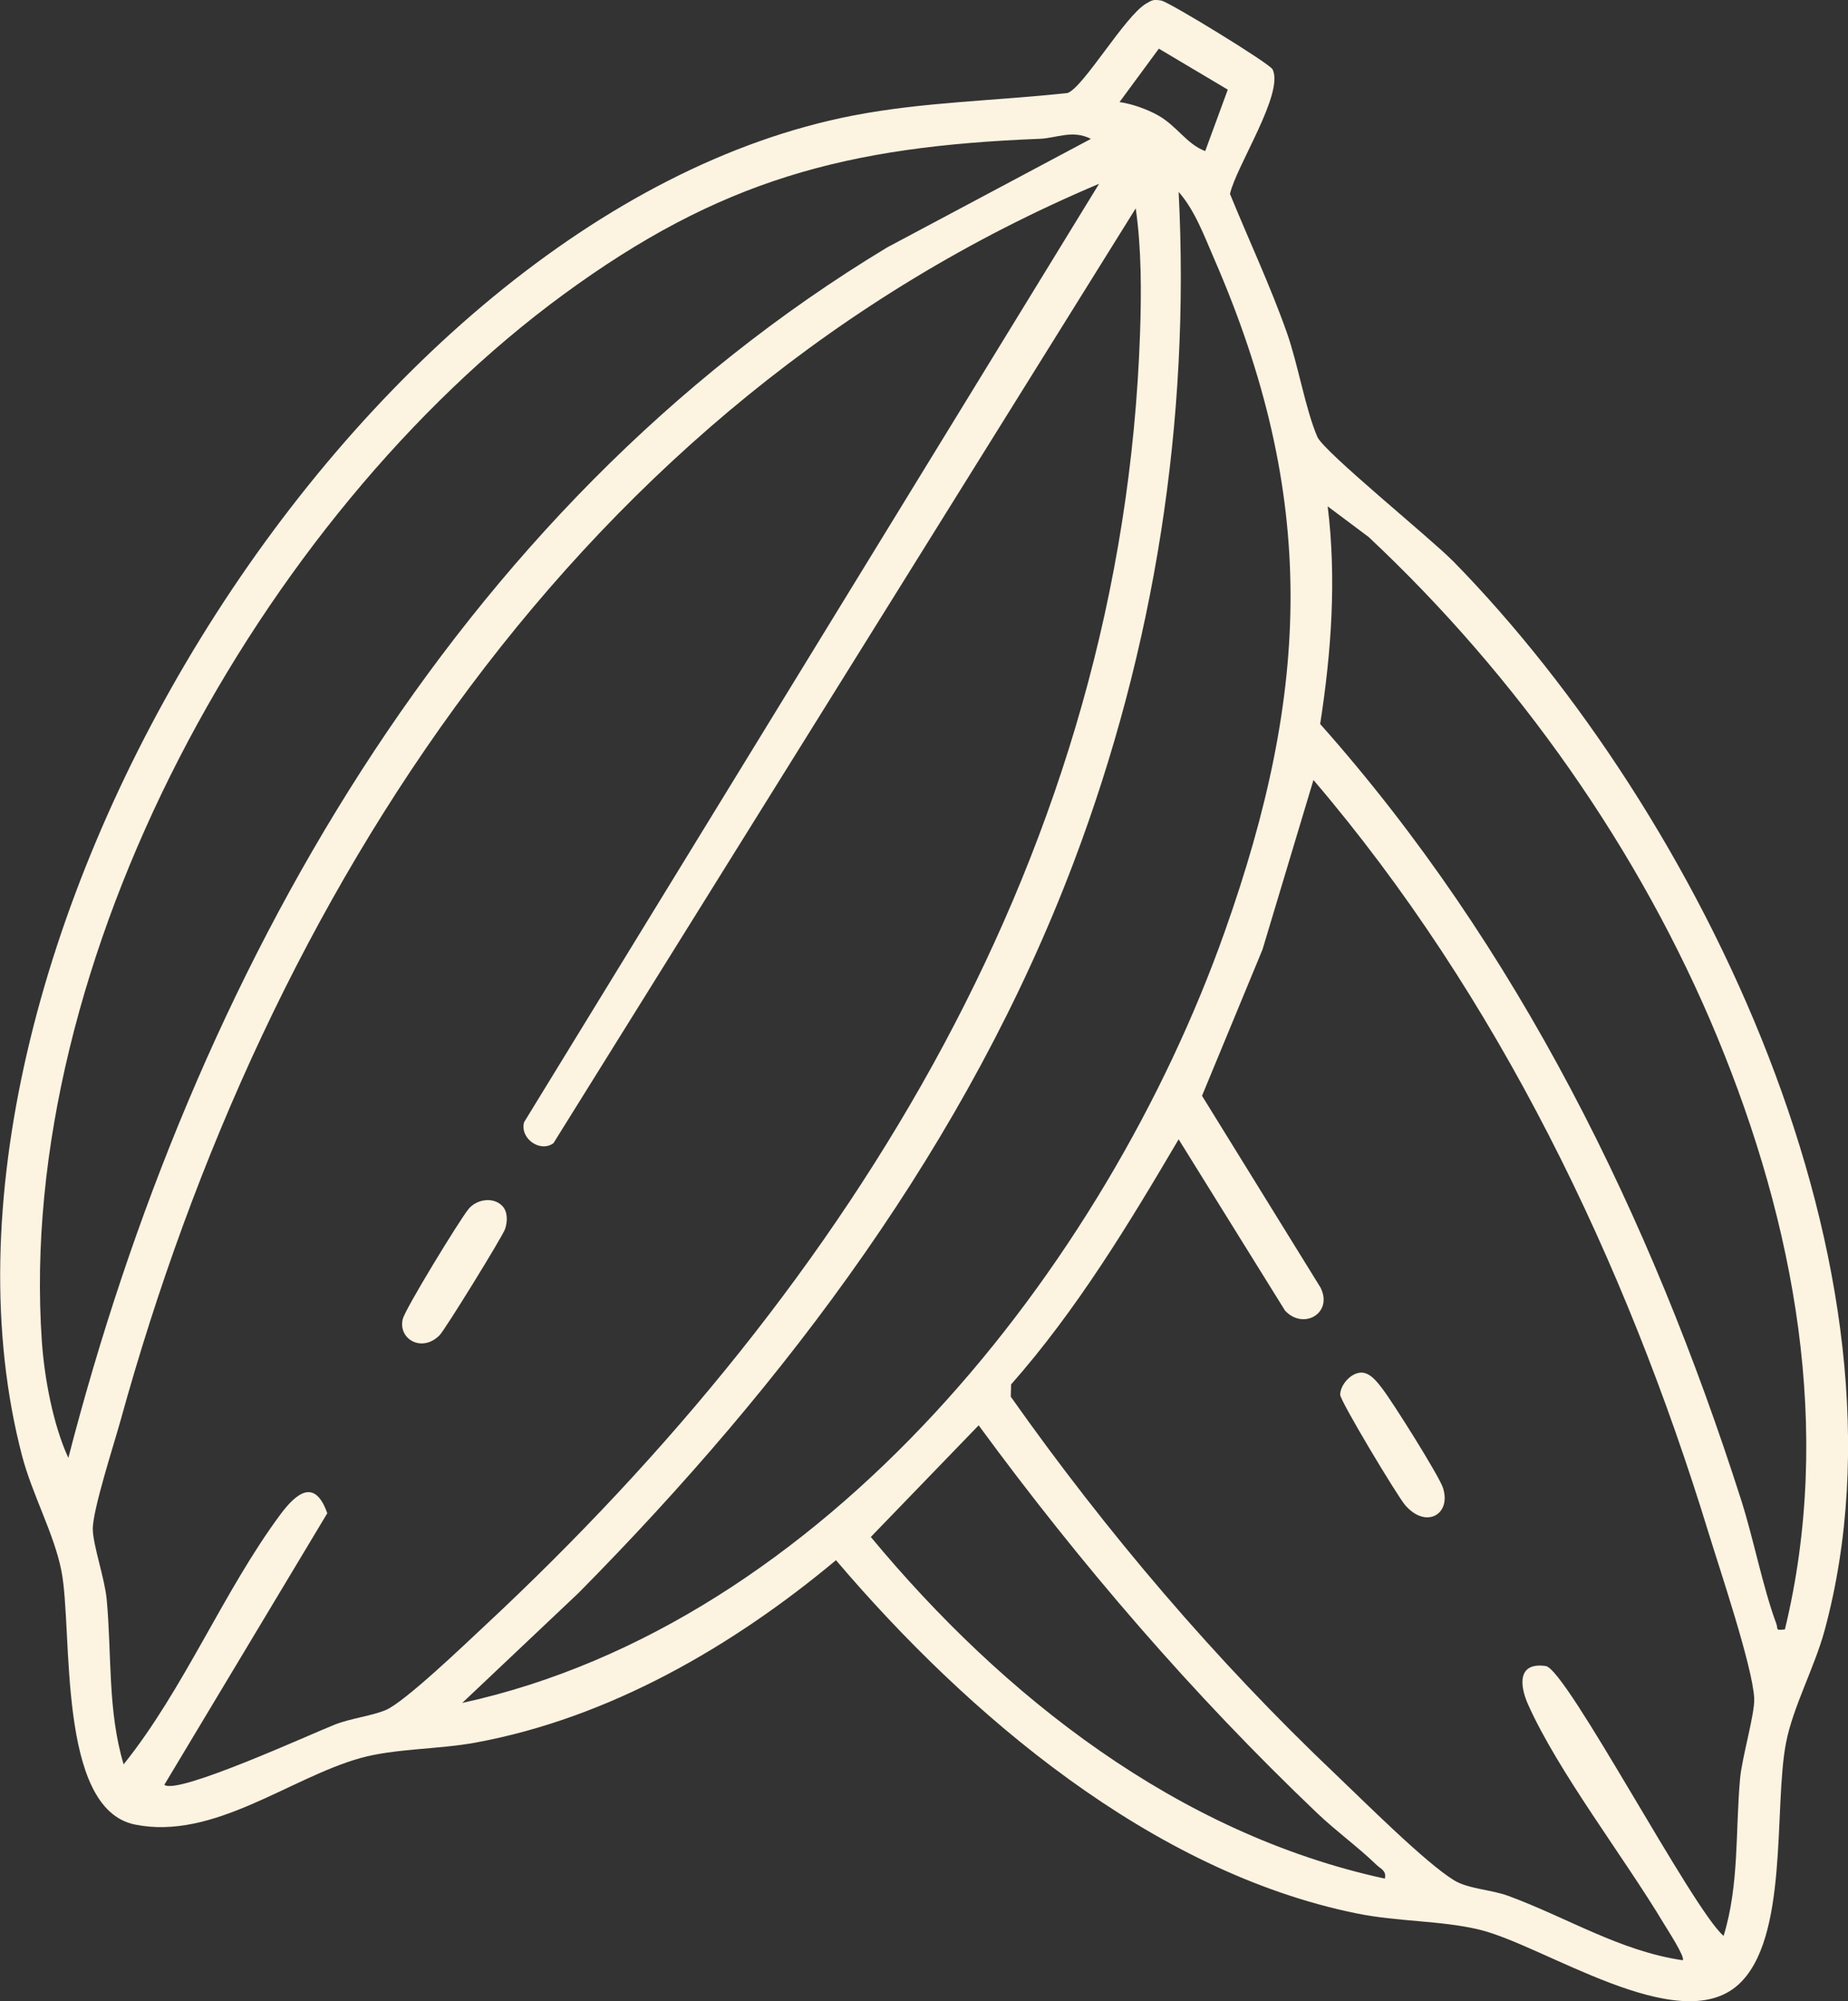 <?xml version="1.0" encoding="UTF-8"?>
<svg id="Capa_2" data-name="Capa 2" xmlns="http://www.w3.org/2000/svg" viewBox="0 0 226.03 244.68">
  <rect x="0" y="0" width="226.03" height="244.68" fill="#333333" stroke="none"/>
  <defs>
    <style>
      .cls-1 {
        fill: #fcf3e1;
      }
    </style>
  </defs>
  <g id="Capa_1-2" data-name="Capa 1">
    <path class="cls-1" d="M177.7,68.58c30.37,30.97,57.36,86.84,45.47,130.76-1.24,4.56-3.87,9.35-4.72,13.75-1.53,7.89.38,24-5.86,29.59-7.31,6.54-23.77-4.87-31.69-6.76-4.7-1.12-9.98-.95-15-1.98-25.04-5.1-47.54-24.25-63.65-43.18-12.62,10.53-27.71,19.29-44.08,22.3-4.56.84-9.84.71-14.08,1.89-8.66,2.42-17.98,10.08-27.59,8.13-9.58-1.95-7.56-23.64-8.98-30.97-.88-4.55-3.58-9.36-4.83-14.15C-12.98,117.88,42.84,26.02,104.37,14.12c8.65-1.67,17.47-1.79,26.21-2.75,1.95-.71,6.99-9.37,9.57-10.91.79-.47.95-.55,1.89-.39s13.26,7.69,13.61,8.41c1.44,2.92-4.46,11.84-5.21,15.23,2.31,5.66,4.92,11.2,6.96,16.97,1.37,3.88,2.27,9.36,3.73,12.74.79,1.82,13.82,12.37,16.55,15.15ZM147.41,18.47l2.76-7.51-8.43-5.01-4.81,6.53c1.51.21,3.33.86,4.65,1.59,2.34,1.28,3.54,3.54,5.82,4.4ZM133.43,16.98c-2.24-1.15-4.2-.09-6.24-.01-23.7.93-39.1,4.98-58.32,19.07C31.85,63.19,1.9,117.38,5.12,164.02c.31,4.46,1.37,10.18,3.24,14.23C23.56,119.41,55.39,62.3,108.51,30.25l24.92-13.27ZM134.43,22.47C71.09,49.21,32.54,109.27,14.75,173.66c-.78,2.83-3.46,11.07-3.4,13.35.05,2.01,1.46,5.98,1.7,8.55.63,6.72.1,13.6,2.07,20.16,7.36-9.15,12.23-21.19,19.15-30.52,2.04-2.75,4.26-4.43,5.76-.18l-19.93,33.2c1.52,1.31,18.02-6.25,20.85-7.36,2.03-.79,4.41-1.03,6.21-1.77,2.3-.94,9.81-8.15,12.14-10.32,44.98-41.91,77.97-94.83,80.14-158.04.17-4.97.18-10.37-.53-15.25l-71.22,114.3c-1.65,1.18-4.12-.59-3.59-2.57L134.43,22.47ZM56.54,208.21c44.22-9.66,78.71-53.31,93.24-94.25,10.55-29.71,11.39-53.21-1.29-82.35-1.21-2.78-2.33-5.87-4.33-8.15,1.44,27.98-2.95,55.86-12.85,82.01-12.94,34.16-35.06,63.51-60.52,89.27l-14.24,13.46ZM218.31,199.23c5.93-24.45,1.19-49.55-8.25-72.39s-24.5-44.17-42.67-61.19l-5-3.74c1.09,8.84.45,17.83-.92,26.61,24.2,27.21,40.43,60.29,51.48,94.84,1.54,4.81,2.63,10.61,4.31,15.16.25.69-.18.85,1.05.7ZM210.82,236.68c1.92-6.26,1.43-12.81,2.01-19.22.23-2.59,1.82-7.94,1.73-9.8-.19-3.88-4.24-15.85-5.6-20.3-10.15-33.12-25.75-65.59-48.31-91.99l-6.23,20.72-7.4,17.89,14.49,23.44c1.59,3.14-2.1,5.25-4.34,2.82l-13.01-20.94c-6.14,10.43-12.46,20.86-20.49,29.97l-.04,1.5c11.69,16.56,25.04,32.23,39.74,46.18,3.38,3.21,10.99,10.83,14.5,12.96,1.73,1.05,4.52,1.12,6.6,1.89,7.12,2.61,13.72,6.77,21.34,7.87.36-.34-1.9-3.8-2.29-4.45-4.88-8.15-12.94-18.58-16.62-26.82-1.03-2.3-1.33-5.2,2.16-4.7,2.54.36,17.92,29.72,21.74,32.98ZM169.38,229.69c.23-.98-.51-1.18-1.04-1.7-2.26-2.18-4.94-4.12-7.21-6.28-15.25-14.52-28.99-30.48-41.43-47.44l-13.19,13.65c16.2,19.53,37.56,36.28,62.86,41.77Z"/>
    <path class="cls-1" d="M61.41,147.42c.72.71.67,1.94.37,2.84s-7.36,12.34-8.01,12.99c-2.15,2.18-5.1.49-4.51-1.97.3-1.25,6.95-12.12,8.05-13.46.95-1.16,2.96-1.54,4.1-.4Z"/>
    <path class="cls-1" d="M166.25,167.84c1.24-.18,2.16,1.08,2.84,1.97,1.2,1.54,6.93,10.64,7.4,12.1,1.06,3.25-2.08,5.08-4.63,2.11-.99-1.16-7.93-12.71-7.94-13.49,0-1.14,1.18-2.52,2.32-2.68Z"/>
  </g>
</svg>
